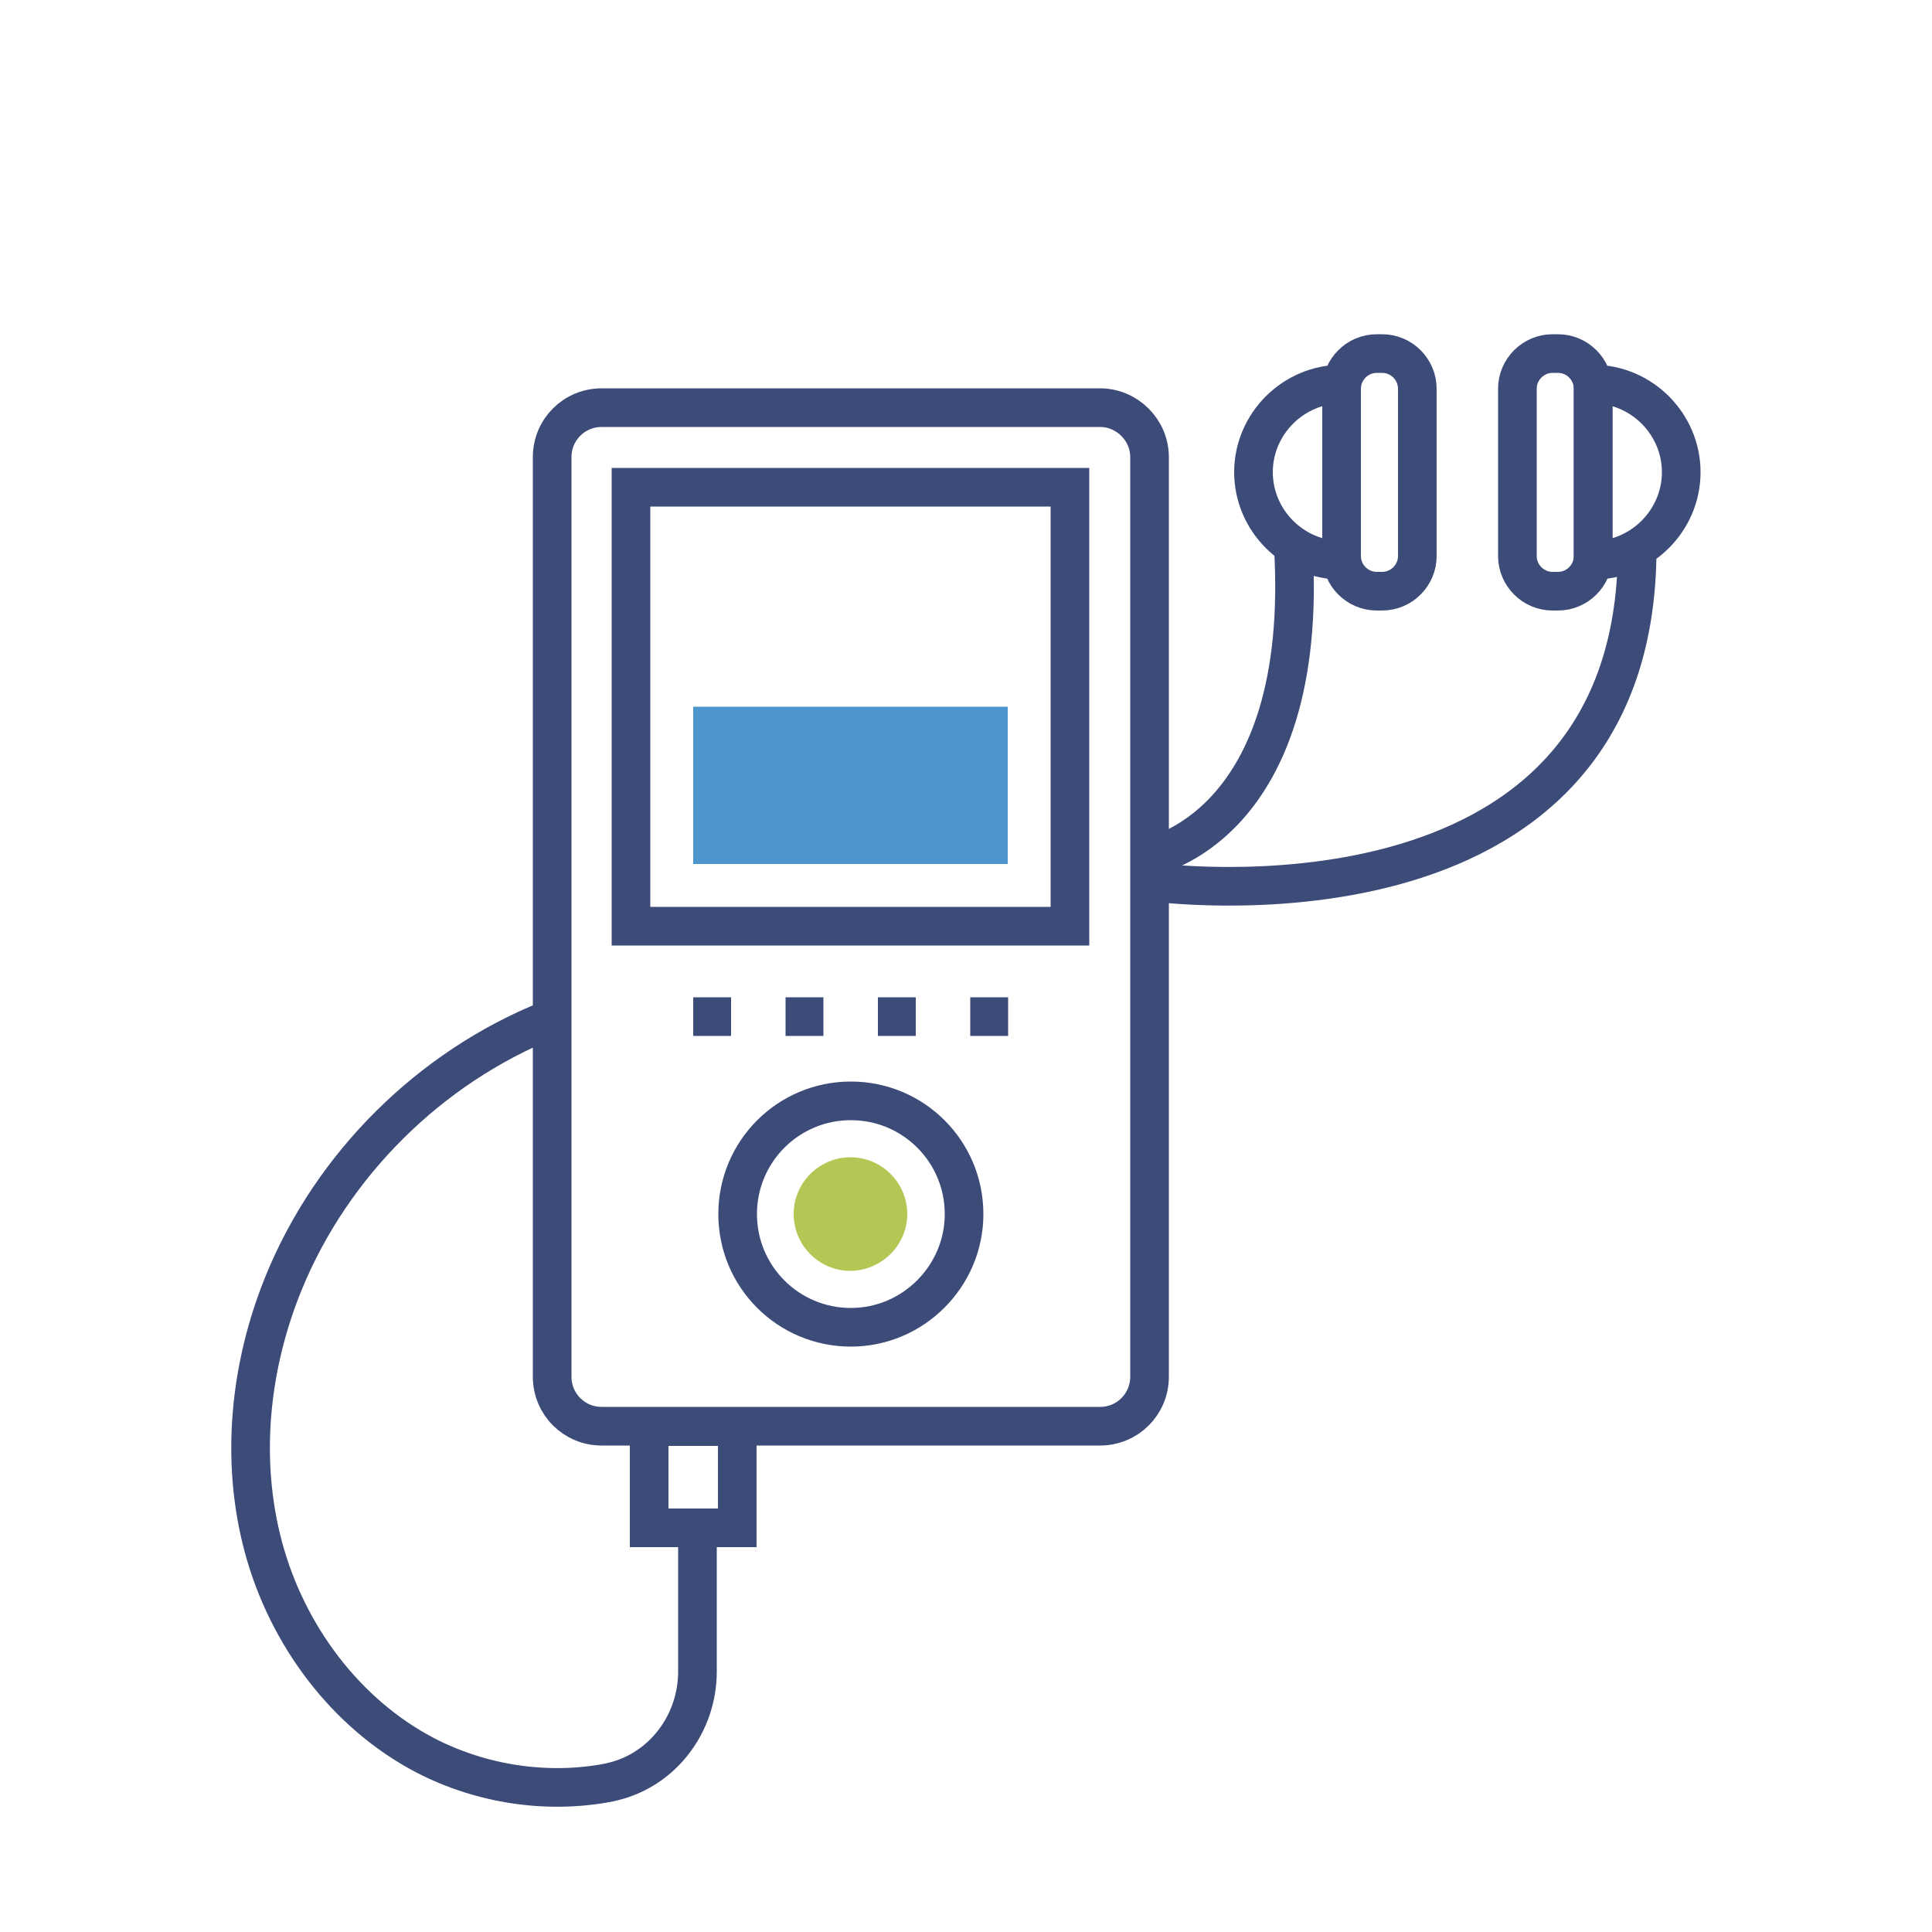 <?xml version="1.0" encoding="utf-8"?>
<!-- Generator: Adobe Illustrator 23.0.1, SVG Export Plug-In . SVG Version: 6.00 Build 0)  -->
<svg version="1.1" id="Livello_1" xmlns="http://www.w3.org/2000/svg" xmlns:xlink="http://www.w3.org/1999/xlink" x="0px" y="0px"
	 viewBox="0 0 500 500" style="enable-background:new 0 0 500 500;" xml:space="preserve">
<style type="text/css">
	.st0{fill:#4C95CD;}
	.st1{fill:#B4C653;}
	.st2{fill:#37A4B4;}
	.st3{fill:none;stroke:#344154;stroke-width:3;stroke-linecap:round;stroke-linejoin:round;stroke-miterlimit:10;}
	.st4{fill:#FFFFFF;}
	.st5{fill:#D16A4A;}
	.st6{fill:none;stroke:#344154;stroke-width:3;stroke-linecap:round;stroke-miterlimit:10;}
	.st7{fill:none;stroke:#344154;stroke-width:3;stroke-miterlimit:10;}
	.st8{fill:#344154;}
	.st9{fill:none;stroke:#344154;stroke-width:3;stroke-linejoin:round;stroke-miterlimit:10;}
	.st10{fill:#61AFC9;}
	.st11{fill:#47A5A2;}
	.st12{fill:#EDBF36;}
	.st13{fill:#EBBA36;}
	.st14{fill:#3CA7C4;}
	.st15{fill:#3FA8C5;}
	.st16{fill:none;stroke:#344154;stroke-width:3;stroke-linecap:round;stroke-linejoin:round;}
	.st17{fill:none;stroke:#344154;stroke-width:3;stroke-linecap:round;stroke-linejoin:round;stroke-dasharray:0,5.237;}
	.st18{fill:#F2DDDE;}
	.st19{fill:#89AADA;}
	.st20{fill:none;stroke:#344154;stroke-width:2.665;stroke-linecap:round;stroke-linejoin:round;stroke-miterlimit:10;}
	.st21{fill:none;stroke:#3C4B78;stroke-width:10;stroke-miterlimit:10;}
	.st22{fill:none;stroke:#3C4B78;stroke-width:10;stroke-linecap:round;stroke-linejoin:round;stroke-miterlimit:10;}
	.st23{fill:none;stroke:#3C4B78;stroke-width:11.757;stroke-miterlimit:10;}
	.st24{fill:none;stroke:#3C4B78;stroke-width:10;stroke-linecap:round;stroke-miterlimit:10;}
	.st25{fill:#3C4B78;}
	.st26{fill:none;stroke:#344154;stroke-width:7.635;stroke-linecap:round;stroke-linejoin:round;stroke-miterlimit:10;}
	.st27{fill:none;stroke:#344154;stroke-width:7.635;stroke-linecap:round;stroke-miterlimit:10;}
	.st28{fill:none;stroke:#344154;stroke-width:7.635;stroke-miterlimit:10;}
	.st29{fill:none;stroke:#3C4B78;stroke-width:10;stroke-linejoin:round;stroke-miterlimit:10;}
	.st30{fill:none;stroke:#3C4B78;stroke-width:10.88;stroke-miterlimit:10;}
</style>
<g id="XMLID_199_">
	<rect id="XMLID_239_" x="179.4" y="182.9" class="st0" width="81.4" height="40.7"/>
	<path id="XMLID_238_" class="st21" d="M284.7,105.5h-129c-7.1,0-12.8,5.7-12.8,12.8v238c0,7.1,5.7,12.8,12.8,12.8h129
		c7.1,0,12.8-5.7,12.8-12.8v-238C297.5,111.3,291.7,105.5,284.7,105.5z"/>
	<rect id="XMLID_237_" x="163.3" y="126.1" class="st21" width="113.6" height="113.6"/>
	<path id="XMLID_236_" class="st21" d="M249.5,314.2c0-16.2-13.1-29.3-29.3-29.3c-16.2,0-29.3,13.1-29.3,29.3
		c0,16.2,13.1,29.3,29.3,29.3C236.3,343.5,249.5,330.3,249.5,314.2z"/>
	<path id="XMLID_235_" class="st1" d="M234.8,314.2c0-8.1-6.6-14.7-14.7-14.7c-8.1,0-14.7,6.6-14.7,14.7c0,8.1,6.6,14.7,14.7,14.7
		C228.2,328.8,234.8,322.2,234.8,314.2z"/>
	<g id="XMLID_210_">
		<line id="XMLID_222_" class="st21" x1="179.4" y1="263.1" x2="189.2" y2="263.1"/>
		<line id="XMLID_213_" class="st21" x1="203.3" y1="263.1" x2="213.1" y2="263.1"/>
		<line id="XMLID_212_" class="st21" x1="227.2" y1="263.1" x2="237" y2="263.1"/>
		<line id="XMLID_211_" class="st21" x1="251.1" y1="263.1" x2="260.9" y2="263.1"/>
	</g>
	<rect id="XMLID_209_" x="168" y="369.2" class="st21" width="22.8" height="26.2"/>
	<path id="XMLID_208_" class="st21" d="M180.5,395.4c0,12.2,0,24.4,0,36.6v0.6c0,13.3-8.8,25.2-21.6,28.4c-0.4,0.1-0.8,0.2-1.2,0.3
		c-16,3.1-33.1,0.5-47.6-7c-20.7-10.8-35.8-31.2-41.9-53.8c-6.1-22.6-3.6-47,5.3-68.7c12.5-30.5,37.8-55.6,68.5-67.9"/>
	<path id="XMLID_207_" class="st21" d="M297.5,221.7c0,0,41.6-7.5,37.2-80.4"/>
	<g id="XMLID_204_">
		<path id="XMLID_206_" class="st21" d="M357.7,153h-1.4c-5,0-9.1-4.1-9.1-9.1v-43.3c0-5,4.1-9.1,9.1-9.1h1.4c5,0,9.1,4.1,9.1,9.1
			v43.3C366.8,148.9,362.7,153,357.7,153z"/>
		<path id="XMLID_205_" class="st21" d="M347.2,99.4c-12.5,0-22.8,10.3-22.8,22.8c0,12.5,10.3,22.8,22.8,22.8V99.4z"/>
	</g>
	<g id="XMLID_201_">
		<path id="XMLID_203_" class="st21" d="M401.8,153h1.4c5,0,9.1-4.1,9.1-9.1v-43.3c0-5-4.1-9.1-9.1-9.1h-1.4c-5,0-9.1,4.1-9.1,9.1
			v43.3C392.7,148.9,396.8,153,401.8,153z"/>
		<path id="XMLID_202_" class="st21" d="M412.3,99.4c12.5,0,22.8,10.3,22.8,22.8c0,12.5-10.3,22.8-22.8,22.8V99.4z"/>
	</g>
	<path id="XMLID_200_" class="st21" d="M297.5,228.2c0,0,126.2,17.9,126.2-86.3"/>
</g>
</svg>
